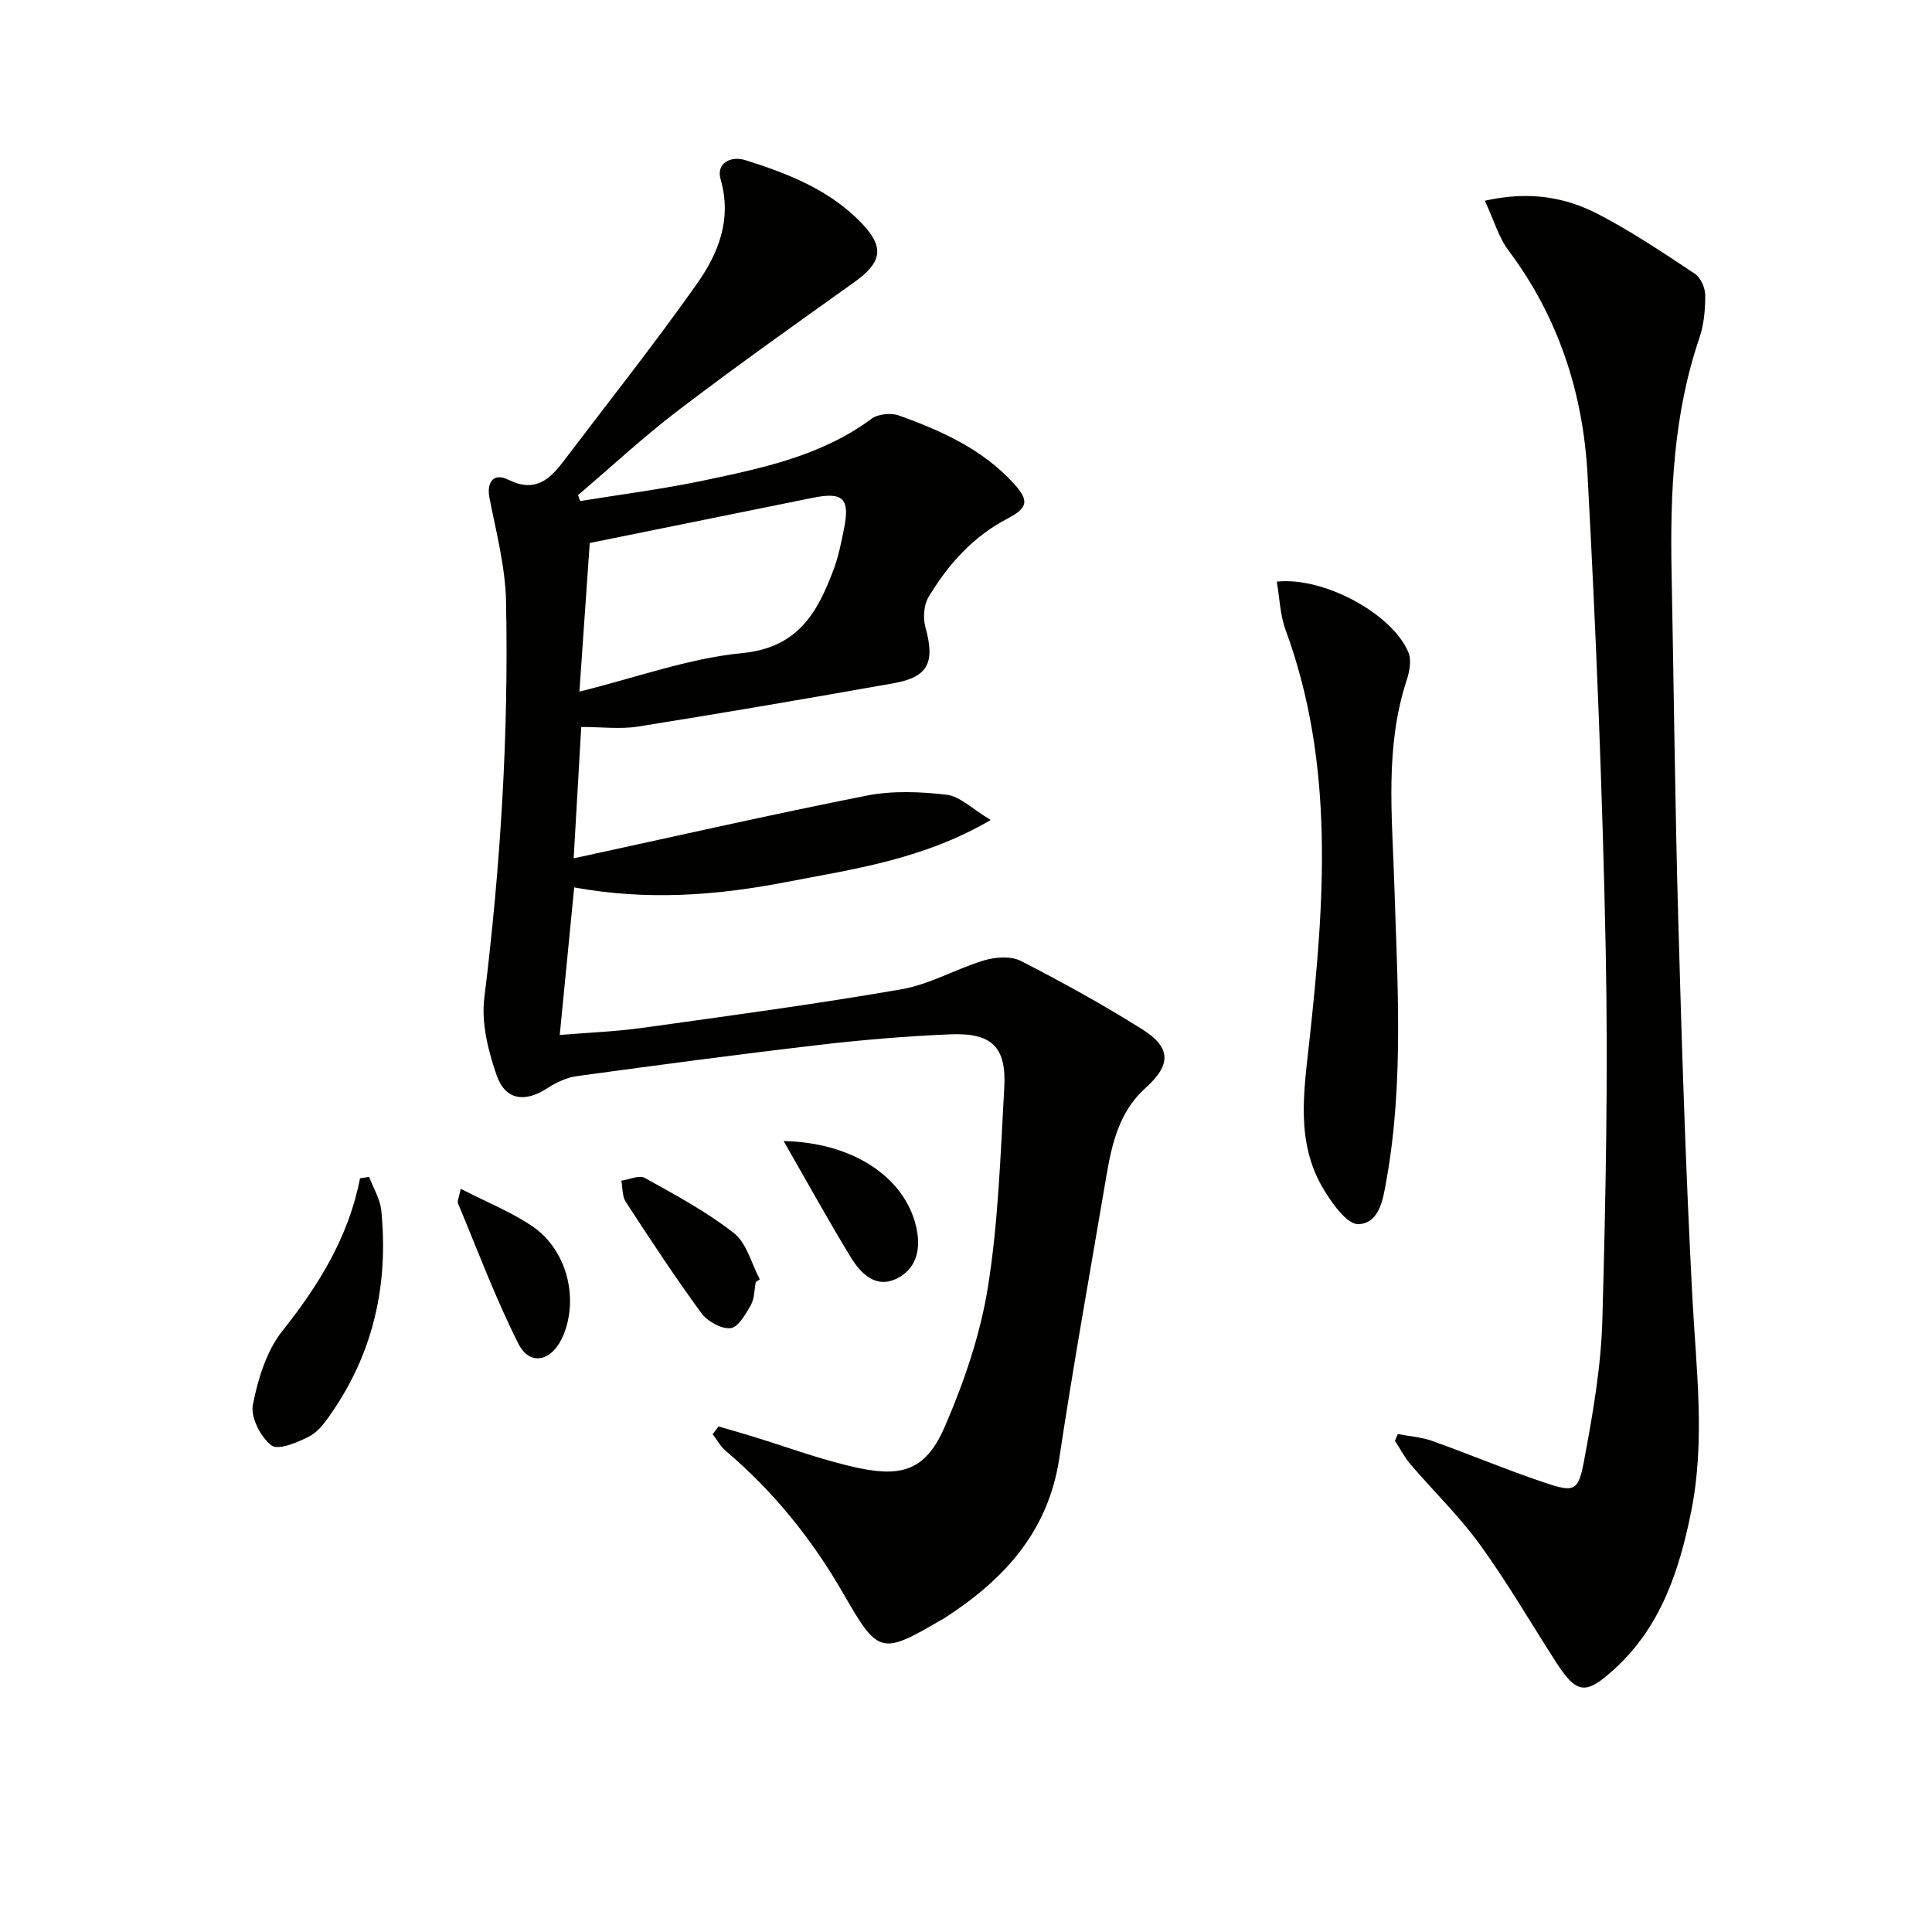 <svg enable-background="new 0 0 400 400" viewBox="0 0 400 400" xmlns="http://www.w3.org/2000/svg"><g fill="#010100"><path d="m148.76 295.33c2.12.62 4.25 1.22 6.37 1.86 7.59 2.3 15.06 5.16 22.79 6.78 9.34 1.95 13.98.02 17.76-8.75 3.96-9.2 7.3-18.97 8.87-28.81 2.16-13.57 2.59-27.43 3.37-41.19.48-8.49-2.57-11.44-11.26-11.07-8.96.38-17.93 1.12-26.84 2.16-16.82 1.96-33.61 4.2-50.38 6.49-2.15.29-4.35 1.35-6.2 2.55-4.55 2.95-8.63 2.45-10.42-2.73-1.75-5.05-3.19-10.81-2.55-15.99 3.36-27.29 5.07-54.66 4.5-82.12-.15-7.17-2.04-14.32-3.43-21.42-.63-3.23.82-5.3 3.9-3.77 5.61 2.78 8.6-.09 11.53-3.96 9.24-12.18 18.75-24.16 27.55-36.64 4.4-6.24 7.26-13.3 4.88-21.58-1-3.47 2.22-4.89 5.09-3.99 8.92 2.79 17.64 6.22 24.25 13.21 4.67 4.95 3.98 8.03-1.71 12.09-12.17 8.69-24.38 17.35-36.28 26.41-7.24 5.51-13.94 11.75-20.88 17.65.15.41.3.82.45 1.23 8.52-1.39 17.1-2.48 25.53-4.25 12.18-2.57 24.43-5.1 34.81-12.8 1.35-1 4.04-1.25 5.68-.66 8.8 3.16 17.3 6.98 23.78 14.11 3.15 3.46 2.94 5-1.28 7.2-7.2 3.74-12.37 9.54-16.42 16.32-.99 1.66-1.14 4.36-.6 6.29 1.99 7.16.57 10.23-6.52 11.49-17.63 3.13-35.27 6.16-52.95 8.98-3.68.59-7.53.09-11.81.09-.49 8.46-.98 16.99-1.57 27.2 20.88-4.52 40.71-9.04 60.64-12.98 5.35-1.06 11.12-.83 16.58-.19 2.75.32 5.24 2.9 9.13 5.23-14.1 8.23-28.41 10.15-42.4 12.86-14.25 2.76-28.64 3.87-43.84 1.1-.99 10.11-1.95 19.93-2.99 30.55 6.02-.5 11.59-.7 17.08-1.47 17.91-2.49 35.85-4.9 53.66-7.99 5.9-1.02 11.38-4.27 17.2-6.01 2.34-.69 5.51-.89 7.55.15 8.55 4.39 17 9.04 25.13 14.16 6.04 3.8 5.94 7.39.65 12.14-5.44 4.88-6.96 11.54-8.11 18.31-3.3 19.45-6.8 38.88-9.74 58.38-2.32 15.34-11.62 25.26-23.95 33.18-.14.09-.3.15-.44.23-12.54 7.34-13.09 7.14-20.32-5.43-6.44-11.2-14.44-21.15-24.34-29.53-1.1-.93-1.82-2.31-2.71-3.47.42-.54.82-1.07 1.21-1.6zm-28.8-152.14c11.82-2.92 22.61-6.89 33.68-7.97 11.57-1.12 15.57-8.34 18.92-17.23 1.05-2.78 1.63-5.75 2.21-8.67 1.22-6.16-.27-7.52-6.53-6.25-15.22 3.1-30.44 6.17-46.14 9.35-.65 9.41-1.37 19.75-2.14 30.77z"/><path d="m307.43 41.56c9.21-2.08 16.71-.74 23.58 2.84 6.9 3.6 13.41 7.97 19.9 12.28 1.21.8 2.13 2.93 2.14 4.46.01 2.95-.26 6.06-1.21 8.83-5.34 15.69-6.07 31.89-5.76 48.24.47 24.12.71 48.25 1.39 72.37.73 26.09 1.55 52.19 2.93 78.25.78 14.76 2.7 29.43-.27 44.16-2.47 12.24-6.27 23.78-15.85 32.54-6.02 5.5-7.84 5.27-12.24-1.59-5.2-8.09-10.04-16.43-15.68-24.2-4.28-5.9-9.6-11.03-14.35-16.59-1.25-1.46-2.14-3.23-3.2-4.85.2-.46.39-.92.59-1.39 2.39.46 4.89.62 7.15 1.43 7.81 2.79 15.46 6.02 23.31 8.65 6.11 2.04 6.92 1.79 8.12-4.65 1.79-9.59 3.5-19.33 3.77-29.05.71-25.44 1.2-50.92.7-76.37-.66-32.9-2-65.8-3.77-98.67-.91-16.82-6-32.57-16.33-46.35-2.09-2.79-3.09-6.4-4.92-10.34z"/><path d="m264.34 120.42c9.83-1.05 24.04 6.74 27.28 14.71.65 1.61.19 3.96-.4 5.75-4.51 13.81-2.99 27.9-2.55 42.03.63 20.42 2.02 40.92-1.59 61.24-.69 3.88-1.38 9.13-5.83 9.3-2.35.09-5.46-4.31-7.24-7.27-5.76-9.62-4.08-20.03-2.93-30.54 3.12-28.63 5.35-57.28-4.91-85.21-1.14-3.11-1.24-6.63-1.83-10.01z"/><path d="m76.42 243.65c.87 2.32 2.28 4.58 2.52 6.96 1.5 15.04-1.51 29.07-10.12 41.67-1.3 1.9-2.77 4.04-4.7 5.06-2.43 1.29-6.51 2.98-7.91 1.92-2.24-1.7-4.36-5.83-3.86-8.4 1.05-5.35 2.82-11.18 6.14-15.34 7.55-9.49 13.69-19.45 16.05-31.56.63-.1 1.25-.21 1.88-.31z"/><path d="m156.47 265.43c-.31 1.62-.26 3.44-1.03 4.8-1.07 1.88-2.66 4.63-4.22 4.76-1.95.17-4.78-1.44-6.04-3.16-5.47-7.48-10.56-15.23-15.62-22.99-.76-1.17-.64-2.91-.92-4.39 1.64-.24 3.7-1.22 4.85-.58 6.33 3.52 12.79 6.99 18.46 11.43 2.65 2.08 3.63 6.31 5.36 9.57-.28.18-.56.37-.84.56z"/><path d="m95.38 246.13c5.34 2.73 10.27 4.72 14.62 7.6 7.19 4.76 9.86 14.63 6.72 22.52-2.22 5.57-6.95 6.81-9.4 1.94-4.73-9.39-8.43-19.31-12.49-29.04-.2-.49.21-1.24.55-3.02z"/><path d="m162.24 236.24c14.46.31 24.91 7.51 27.38 17.48 1.1 4.45.39 8.69-3.72 10.87-4.45 2.37-7.66-.83-9.8-4.36-4.61-7.56-8.88-15.32-13.86-23.99z"/></g></svg>
